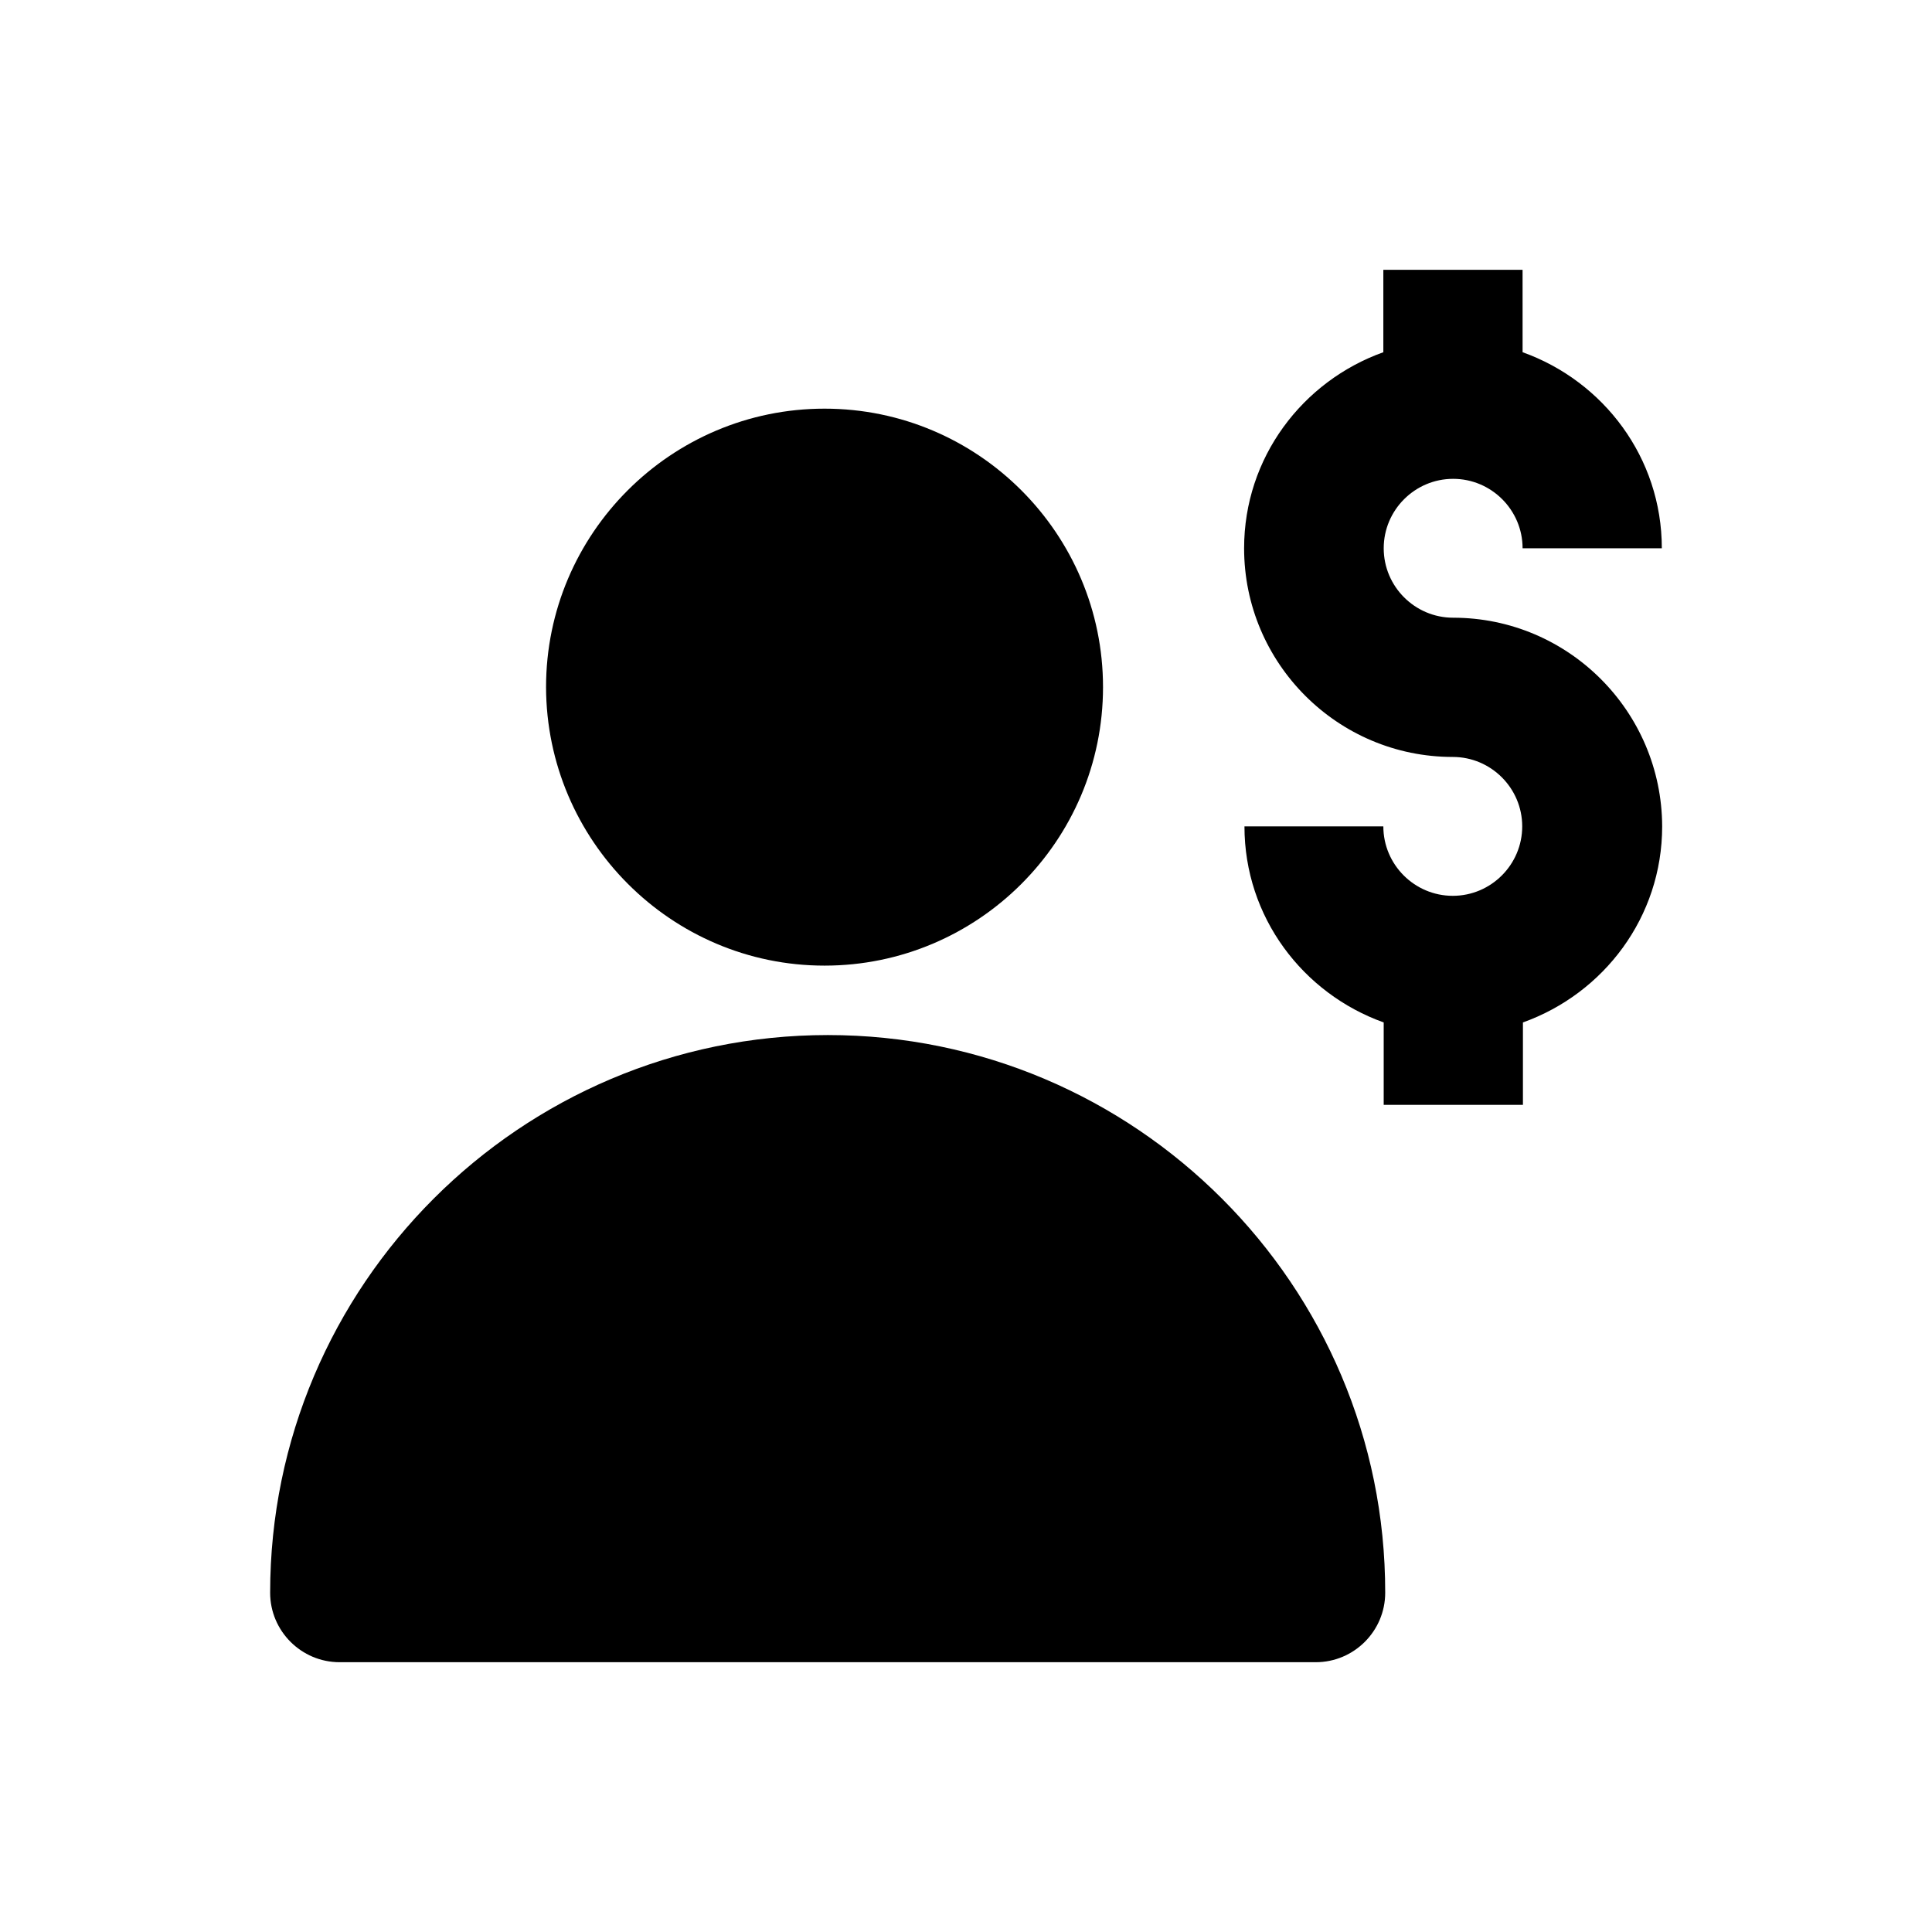 <?xml version="1.0" encoding="UTF-8"?>
<!-- Uploaded to: SVG Repo, www.svgrepo.com, Generator: SVG Repo Mixer Tools -->
<svg fill="#000000" width="800px" height="800px" version="1.1" viewBox="144 144 512 512" xmlns="http://www.w3.org/2000/svg">
 <g>
  <path d="m529.1 307.7c-10.137 0-18.402-8.266-18.402-18.402s8.266-18.402 18.402-18.402c10.137 0 18.402 8.266 18.402 18.402h36.898c0-24.008-15.449-44.281-36.898-51.957l-0.004-21.844h-36.898v21.844c-21.453 7.676-36.898 27.945-36.898 51.957 0 30.504 24.797 55.301 55.301 55.301 10.137 0 18.402 8.266 18.402 18.402s-8.266 18.402-18.402 18.402c-10.137 0-18.402-8.266-18.402-18.402h-36.805c0 24.008 15.449 44.281 36.898 51.957v21.844h36.898v-21.844c21.453-7.676 36.898-27.945 36.898-51.957-0.09-30.504-24.887-55.301-55.391-55.301z"/>
  <path d="m363.39 418.3c-81.477 0-147.8 66.32-147.8 147.8 0 10.137 8.266 18.402 18.402 18.402h258.7c10.137 0 18.402-8.266 18.402-18.402 0.094-81.477-66.23-147.8-147.7-147.8z"/>
  <path d="m362.51 399.9c40.641 0 73.801-33.062 73.801-73.801 0-40.641-33.062-73.801-73.801-73.801-40.641 0-73.801 33.062-73.801 73.801 0.098 40.641 33.16 73.801 73.801 73.801z"/>
 </g>
</svg>
